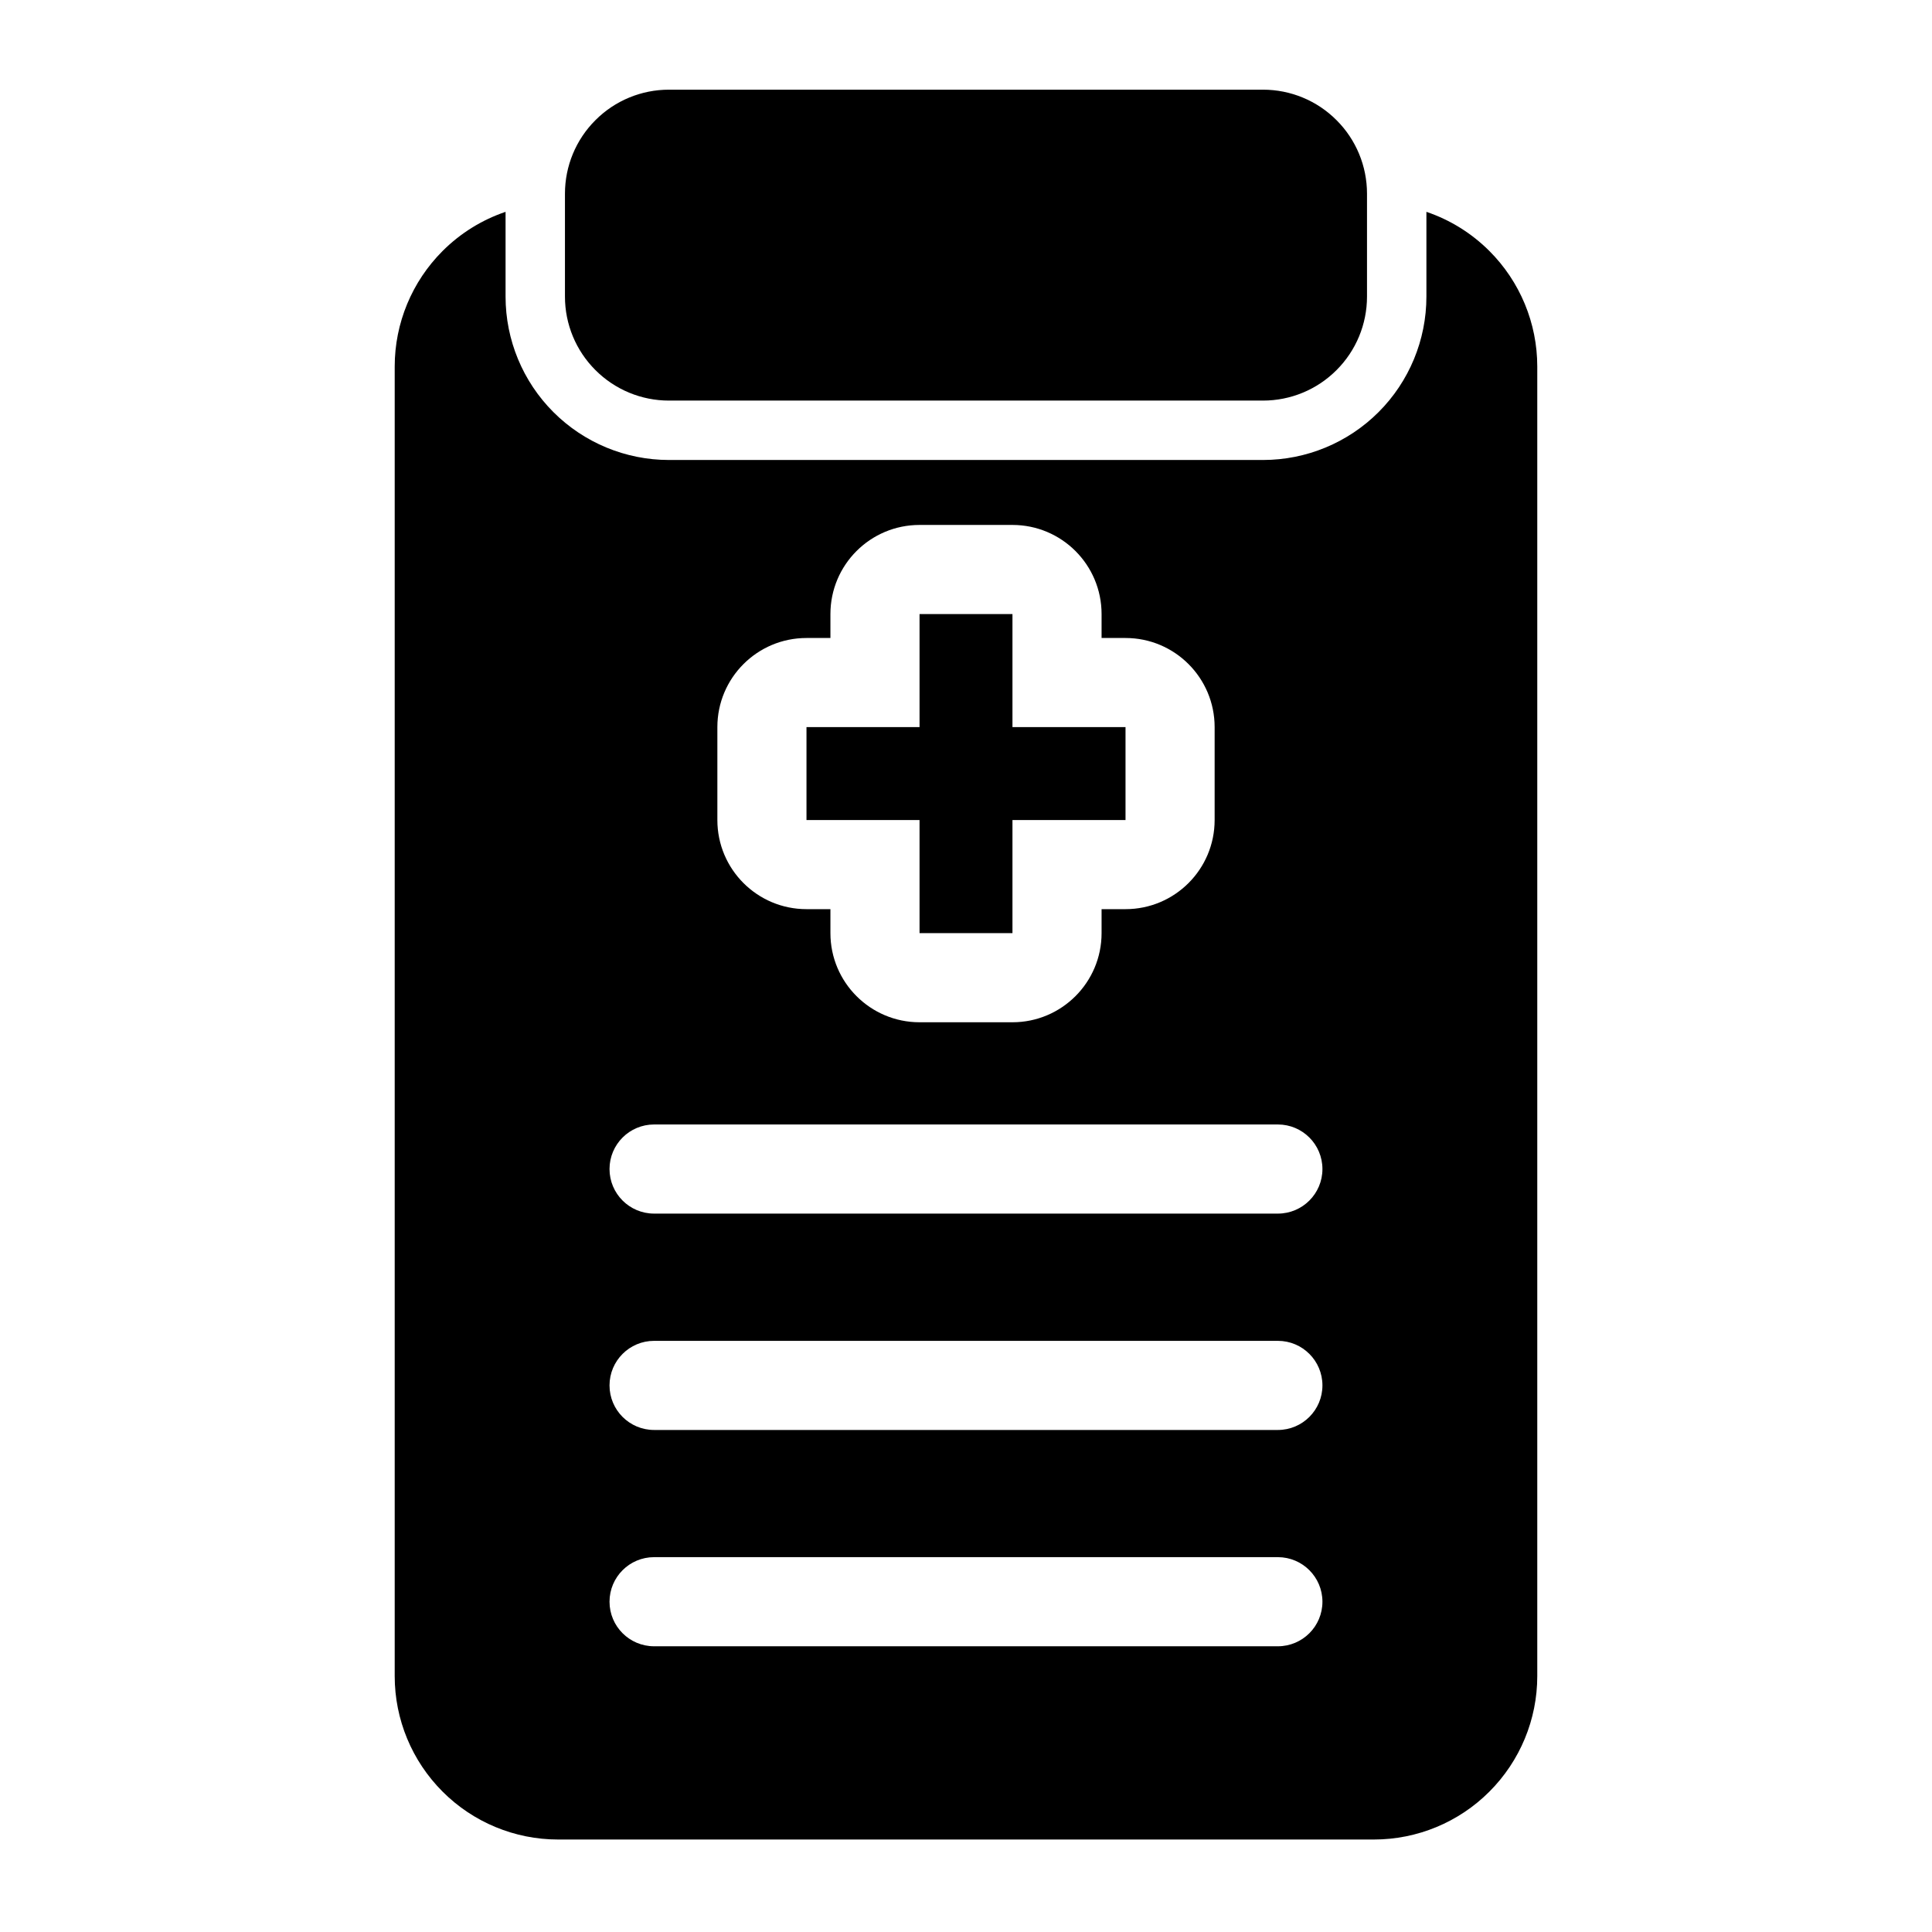 <?xml version="1.0" encoding="UTF-8"?>
<!-- Uploaded to: ICON Repo, www.iconrepo.com, Generator: ICON Repo Mixer Tools -->
<svg fill="#000000" width="800px" height="800px" version="1.1" viewBox="144 144 512 512" xmlns="http://www.w3.org/2000/svg">
 <g fill-rule="evenodd">
  <path d="m506.27 195.32c0-7.305-2.898-14.312-8.078-19.477-5.164-5.18-12.172-8.078-19.477-8.078h-157.44c-7.305 0-14.312 2.898-19.477 8.078-5.18 5.164-8.078 12.172-8.078 19.477v27.285c0 7.305 2.898 14.312 8.078 19.477 5.164 5.18 12.172 8.078 19.477 8.078h157.44c7.305 0 14.312-2.898 19.477-8.078 5.18-5.164 8.078-12.172 8.078-19.477z"/>
  <path d="m277.98 200.14c-6.234 2.109-11.949 5.637-16.688 10.375-8.125 8.125-12.691 19.129-12.691 30.621v347.06c0 11.477 4.566 22.484 12.691 30.605 8.109 8.125 19.129 12.691 30.605 12.691h216.2c11.477 0 22.5-4.566 30.605-12.691 8.125-8.125 12.691-19.129 12.691-30.605v-347.06c0-11.492-4.566-22.5-12.691-30.621-4.738-4.738-10.453-8.266-16.688-10.375v22.465c0 11.477-4.566 22.5-12.676 30.605-8.125 8.125-19.145 12.691-30.621 12.691h-157.44c-11.477 0-22.5-4.566-30.621-12.691-8.109-8.109-12.676-19.129-12.676-30.605v-22.465zm39.359 380.14h165.31c6.519 0 11.809-5.289 11.809-11.809 0-6.519-5.289-11.809-11.809-11.809h-165.31c-6.519 0-11.809 5.289-11.809 11.809 0 6.519 5.289 11.809 11.809 11.809zm0-57.324h165.31c6.519 0 11.809-5.289 11.809-11.809 0-6.519-5.289-11.809-11.809-11.809h-165.31c-6.519 0-11.809 5.289-11.809 11.809 0 6.519 5.289 11.809 11.809 11.809zm0-57.34h165.31c6.519 0 11.809-5.289 11.809-11.809s-5.289-11.809-11.809-11.809h-165.31c-6.519 0-11.809 5.289-11.809 11.809s5.289 11.809 11.809 11.809zm118.59-152.54v-6.344c0-13.051-10.578-23.617-23.617-23.617h-24.625c-13.035 0-23.617 10.562-23.617 23.617v6.344h-6.344c-13.051 0-23.617 10.578-23.617 23.617v24.625c0 13.035 10.562 23.617 23.617 23.617h6.344v6.359c0 13.035 10.578 23.617 23.617 23.617h24.625c13.035 0 23.617-10.578 23.617-23.617v-6.359h6.344c13.051 0 23.617-10.578 23.617-23.617v-24.625c0-13.035-10.562-23.617-23.617-23.617h-6.344zm-23.617 23.617v-29.961h-24.625v29.961h-29.961v24.625h29.961v29.977h24.625v-29.977h29.961v-24.625z"/>
 </g>
</svg>